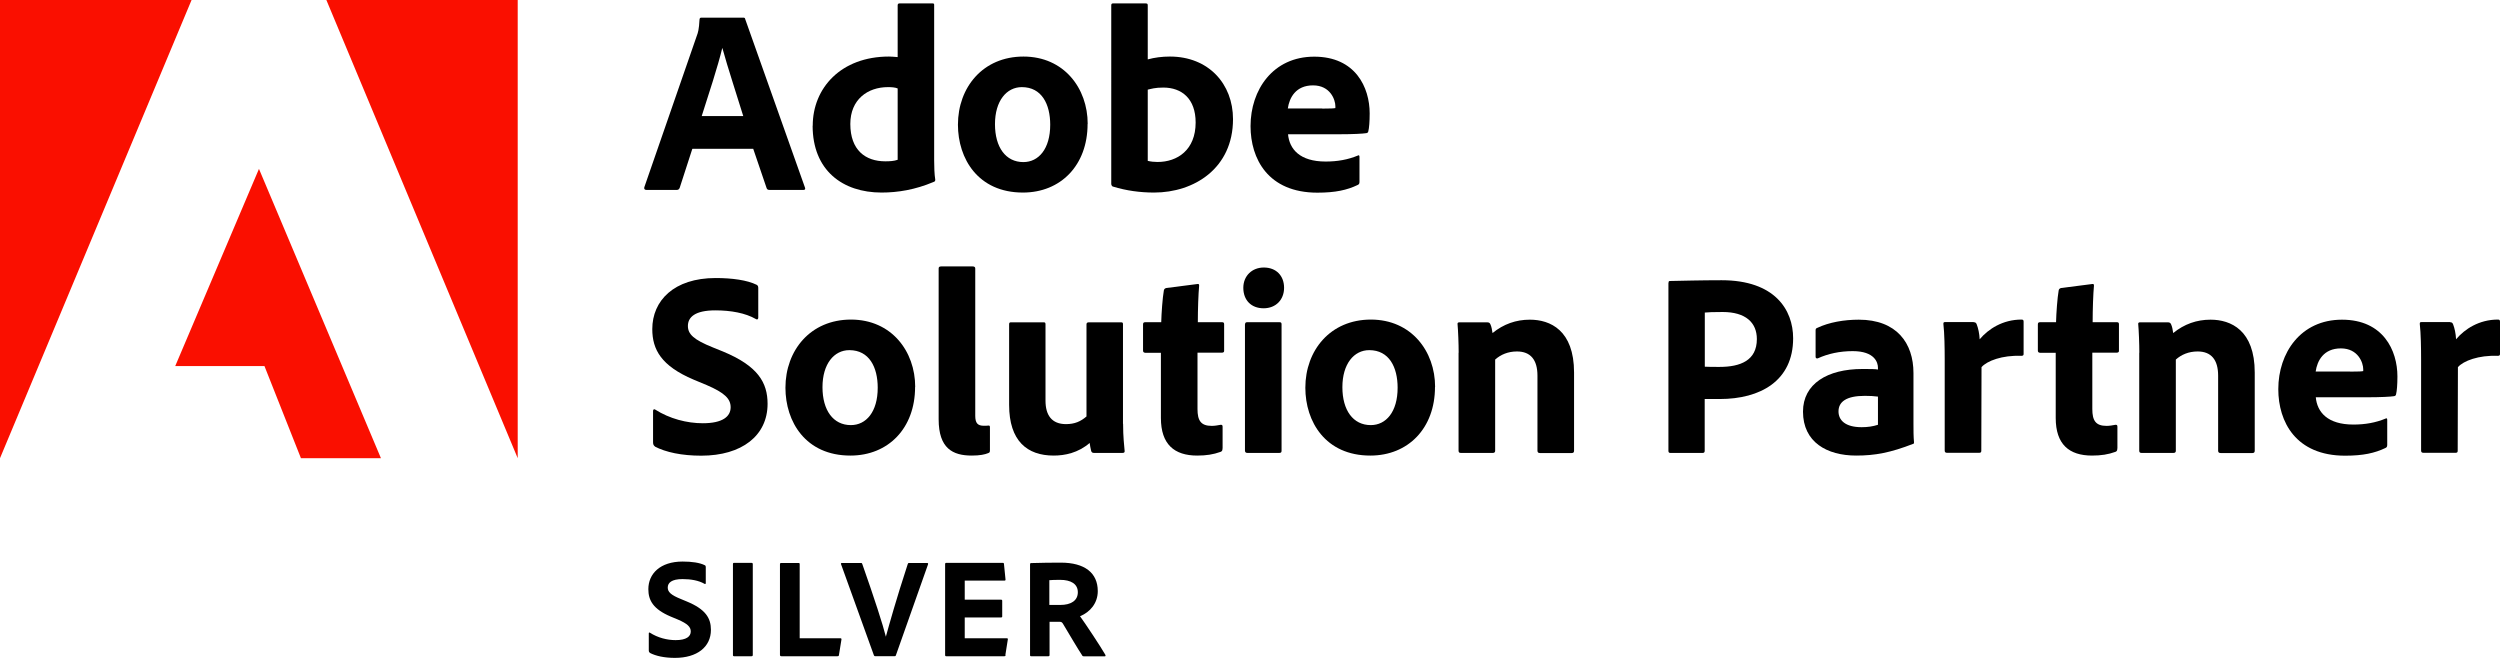 <?xml version="1.0" encoding="UTF-8"?><svg id="Layer_1" xmlns="http://www.w3.org/2000/svg" viewBox="0 0 228.12 60.01"><polygon points="0 41.81 17.48 0 0 0 0 41.81" style="fill:#fa0f00;"/><polygon points="29.78 0 47.24 0 47.24 41.81 29.78 0" style="fill:#fa0f00;"/><polygon points="23.63 15.41 34.76 41.81 27.46 41.81 24.13 33.4 15.99 33.4 23.63 15.41" style="fill:#fa0f00;"/><path d="M63.17,13.59l-1.15,3.55c-.05.12-.12.19-.26.19h-2.78c-.17,0-.22-.1-.19-.24l4.8-13.85c.1-.26.19-.55.24-1.46,0-.1.07-.17.14-.17h3.84c.12,0,.17.02.19.14l5.45,15.36c.05.12.02.22-.12.22h-3.12c-.14,0-.22-.05-.26-.17l-1.22-3.58h-5.54ZM67.82,10.59c-.48-1.58-1.44-4.49-1.9-6.19h-.02c-.38,1.61-1.25,4.25-1.87,6.19h3.79Z"/><path d="M74.16,11.47c0-3.43,2.57-6.31,6.96-6.31.19,0,.43.02.79.05V.48c0-.12.07-.17.17-.17h3.02c.12,0,.14.05.14.14v14.19c0,.55.02,1.27.1,1.75,0,.12-.02.17-.17.22-1.66.7-3.24.96-4.73.96-3.55,0-6.29-2.02-6.29-6.1ZM81.91,8.07c-.24-.1-.55-.12-.89-.12-1.85,0-3.43,1.13-3.43,3.36,0,2.38,1.37,3.41,3.19,3.41.41,0,.79-.02,1.13-.14v-6.5Z"/><path d="M99.24,11.31c0,3.77-2.45,6.26-5.9,6.26-4.1,0-5.93-3.1-5.93-6.19,0-3.41,2.28-6.22,5.98-6.22s5.86,2.9,5.86,6.14ZM90.79,11.33c0,2.11.98,3.46,2.59,3.46,1.39,0,2.45-1.2,2.45-3.41,0-1.87-.77-3.43-2.59-3.43-1.39,0-2.45,1.25-2.45,3.38Z"/><path d="M104.49.31c.19,0,.24.02.24.19v4.92c.62-.17,1.3-.26,2.02-.26,3.53,0,5.76,2.5,5.76,5.71,0,4.49-3.55,6.7-7.2,6.7-1.27,0-2.54-.17-3.77-.55-.07-.02-.14-.14-.14-.24V.48c0-.12.05-.17.17-.17h2.93ZM106.15,7.99c-.77,0-1.1.12-1.42.19v6.5c.29.07.6.1.89.1,1.82,0,3.48-1.1,3.48-3.6,0-2.18-1.27-3.19-2.95-3.19Z"/><path d="M117.53,12.24c.12,1.37,1.08,2.5,3.43,2.5,1.08,0,2.04-.17,2.95-.55.07-.05.14-.02.14.12v2.28c0,.17-.05.24-.17.29-.96.46-2.02.7-3.67.7-4.51,0-6.1-3.1-6.1-6.07,0-3.31,2.04-6.34,5.81-6.34s5.06,2.81,5.06,5.18c0,.74-.05,1.34-.12,1.61-.02.12-.07.17-.19.19-.31.05-1.22.1-2.47.1h-4.68ZM120.65,9.91c.77,0,1.1-.02,1.2-.05v-.17c0-.58-.46-1.9-2.04-1.9s-2.16,1.13-2.3,2.11h3.14Z"/><path d="M59.76,40.73c-.12-.07-.17-.19-.17-.38v-2.86c0-.12.1-.19.19-.12,1.32.84,2.9,1.25,4.35,1.25,1.82,0,2.54-.62,2.54-1.46,0-.77-.55-1.32-2.18-2.02l-1.2-.5c-2.95-1.25-3.77-2.74-3.77-4.61,0-2.59,1.97-4.66,5.78-4.66,1.51,0,2.88.19,3.75.62.12.07.14.17.14.31v2.69c0,.1-.07.22-.22.12-.96-.55-2.28-.79-3.7-.79-1.85,0-2.5.62-2.5,1.42,0,.74.5,1.25,2.3,1.97l.89.36c3.19,1.32,4.08,2.83,4.08,4.78,0,2.9-2.35,4.73-6.05,4.73-1.78,0-3.24-.31-4.25-.84Z"/><path d="M83.5,35.31c0,3.77-2.45,6.26-5.9,6.26-4.1,0-5.93-3.1-5.93-6.19,0-3.41,2.28-6.22,5.98-6.22s5.86,2.9,5.86,6.14ZM75.05,35.33c0,2.11.98,3.46,2.59,3.46,1.39,0,2.45-1.2,2.45-3.41,0-1.87-.77-3.43-2.59-3.43-1.39,0-2.45,1.25-2.45,3.38Z"/><path d="M85.65,24.5c0-.12.05-.19.24-.19h2.86c.17,0,.24.07.24.19v13.44c0,.67.22.91.79.91.19,0,.22,0,.43-.02.1,0,.12.05.12.17v2.06c0,.19-.02.24-.17.29-.29.12-.74.22-1.49.22-1.73,0-3.02-.65-3.02-3.31v-13.75Z"/><path d="M102.48,38.67c0,1.22.1,1.97.14,2.47.02.14-.05.19-.22.19h-2.54c-.19,0-.24-.05-.29-.17-.05-.22-.12-.53-.14-.74-1.06.91-2.26,1.15-3.29,1.15-2.4,0-4.06-1.32-4.06-4.63v-7.34c0-.17.05-.19.22-.19h2.93c.14,0,.17.05.17.19v6.96c0,1.3.55,2.14,1.87,2.14.79,0,1.34-.24,1.87-.7v-8.4c0-.14.07-.19.24-.19h2.9c.17,0,.19.05.19.19v9.07Z"/><path d="M111.55,40.92c0,.14-.02.26-.17.31-.67.24-1.3.34-2.14.34-2.09,0-3.31-1.03-3.31-3.43v-5.95h-1.44c-.14-.02-.19-.07-.19-.22v-2.35c0-.17.05-.22.22-.22h1.44c.02-.82.12-2.23.24-2.9.02-.12.1-.19.22-.22l2.81-.36c.12-.02.19-.02.19.14-.07.74-.12,2.16-.12,3.34h2.21c.14,0,.19.05.19.19v2.42c0,.12-.05.14-.17.17h-2.26v5.14c0,1.06.31,1.54,1.3,1.54.29,0,.53-.05.82-.1.1,0,.17.02.17.17v1.99Z"/><path d="M113.45,26.26c0-1.08.79-1.85,1.87-1.85,1.15,0,1.85.77,1.85,1.85s-.74,1.87-1.87,1.87-1.85-.74-1.85-1.87ZM113.61,29.59c0-.12.05-.19.19-.19h2.95c.14,0,.19.05.19.19v11.52c0,.14-.02.22-.22.22h-2.88c-.17,0-.24-.07-.24-.22v-11.52Z"/><path d="M130.94,35.31c0,3.77-2.45,6.26-5.9,6.26-4.1,0-5.93-3.1-5.93-6.19,0-3.41,2.28-6.22,5.98-6.22s5.86,2.9,5.86,6.14ZM122.49,35.33c0,2.11.98,3.46,2.59,3.46,1.39,0,2.45-1.2,2.45-3.41,0-1.87-.77-3.43-2.59-3.43-1.39,0-2.45,1.25-2.45,3.38Z"/><path d="M133.1,32.19c0-.82-.05-2.06-.1-2.59-.02-.12.02-.19.17-.19h2.52c.19,0,.26.07.31.19.1.22.14.46.19.79,1.01-.82,2.14-1.22,3.41-1.22,1.85,0,4.03.96,4.03,4.82v7.13c0,.14-.05.22-.22.22h-2.88c-.17,0-.24-.07-.24-.22v-6.84c0-1.44-.62-2.21-1.87-2.21-.82,0-1.49.29-1.99.74v8.33c0,.12-.07.19-.22.19h-2.9c-.17,0-.22-.07-.22-.22v-8.93Z"/><path d="M152.25,25.83c0-.14.02-.19.14-.19.98-.02,2.88-.07,4.7-.07,4.85,0,6.53,2.69,6.53,5.3,0,3.89-3,5.54-6.7,5.54h-1.37v4.73c0,.12-.05.19-.19.19h-2.95c-.12,0-.17-.07-.17-.19v-15.31ZM155.56,33.46c.41.02.67.02,1.34.02,1.9,0,3.41-.58,3.41-2.54,0-1.51-1.03-2.47-3.12-2.47-.77,0-1.42.02-1.63.05v4.94Z"/><path d="M174.6,38.67c0,.62,0,1.13.05,1.7,0,.05,0,.1-.05.12-2.11.82-3.5,1.08-5.23,1.08-2.66,0-4.85-1.22-4.85-4.01,0-2.54,2.23-3.89,5.42-3.89.65,0,1.2,0,1.42.05v-.17c0-.46-.29-1.51-2.3-1.51-1.2,0-2.26.24-3.17.65-.1.05-.22,0-.22-.12v-2.42c0-.12.02-.19.17-.24,1.06-.5,2.42-.74,3.77-.74,3.46,0,4.99,2.14,4.99,4.87v4.63ZM171.36,36.19c-.38-.05-.72-.07-1.2-.07-1.7,0-2.4.55-2.4,1.42,0,.79.6,1.44,2.11,1.44.55,0,1.03-.07,1.49-.22v-2.57Z"/><path d="M180.09,29.4c.17,0,.24.07.29.22.12.31.24.82.26,1.34.79-.94,2.11-1.8,3.82-1.8.14,0,.19.05.19.19v2.95c0,.12-.05.17-.22.17-1.73-.07-3.12.46-3.62,1.03l-.02,7.63c0,.14-.05.19-.22.19h-2.88c-.19,0-.24-.07-.24-.22v-8.28c0-1.03-.02-2.42-.12-3.26,0-.12.02-.17.14-.17h2.62Z"/><path d="M193.2,40.92c0,.14-.02.26-.17.31-.67.24-1.3.34-2.14.34-2.09,0-3.31-1.03-3.31-3.43v-5.95h-1.44c-.14-.02-.19-.07-.19-.22v-2.35c0-.17.05-.22.22-.22h1.44c.02-.82.12-2.23.24-2.9.02-.12.1-.19.22-.22l2.81-.36c.12-.02.19-.02.19.14-.07.74-.12,2.16-.12,3.34h2.21c.14,0,.19.05.19.19v2.42c0,.12-.05.14-.17.17h-2.26v5.14c0,1.06.31,1.54,1.3,1.54.29,0,.53-.05.82-.1.1,0,.17.02.17.17v1.99Z"/><path d="M195.21,32.19c0-.82-.05-2.06-.1-2.59-.02-.12.02-.19.17-.19h2.52c.19,0,.26.07.31.19.1.22.14.46.19.79,1.01-.82,2.14-1.22,3.41-1.22,1.85,0,4.03.96,4.03,4.82v7.13c0,.14-.05.22-.22.22h-2.88c-.17,0-.24-.07-.24-.22v-6.84c0-1.44-.62-2.21-1.87-2.21-.82,0-1.49.29-1.99.74v8.33c0,.12-.07.19-.22.19h-2.9c-.17,0-.22-.07-.22-.22v-8.93Z"/><path d="M211.31,36.24c.12,1.37,1.08,2.5,3.43,2.5,1.08,0,2.04-.17,2.95-.55.07-.05.14-.02.14.12v2.28c0,.17-.05.24-.17.29-.96.46-2.02.7-3.67.7-4.51,0-6.1-3.1-6.1-6.07,0-3.31,2.04-6.34,5.81-6.34s5.06,2.81,5.06,5.18c0,.74-.05,1.34-.12,1.61-.02.12-.07.17-.19.19-.31.05-1.22.1-2.47.1h-4.68ZM214.44,33.91c.77,0,1.1-.02,1.2-.05v-.17c0-.58-.46-1.9-2.04-1.9s-2.16,1.13-2.3,2.11h3.14Z"/><path d="M223.56,29.4c.17,0,.24.07.29.22.12.31.24.82.26,1.34.79-.94,2.11-1.8,3.82-1.8.14,0,.19.05.19.19v2.95c0,.12-.05.17-.22.17-1.73-.07-3.12.46-3.62,1.03l-.02,7.63c0,.14-.05.19-.22.19h-2.88c-.19,0-.24-.07-.24-.22v-8.28c0-1.03-.02-2.42-.12-3.26,0-.12.02-.17.14-.17h2.62Z"/><path d="M59.29,59.55c-.06-.04-.09-.1-.09-.21v-1.55c0-.06.05-.1.1-.06.71.46,1.57.68,2.35.68.99,0,1.38-.34,1.38-.79,0-.42-.3-.71-1.18-1.09l-.65-.27c-1.6-.68-2.04-1.48-2.04-2.5,0-1.4,1.07-2.52,3.13-2.52.82,0,1.56.1,2.03.34.07.04.08.09.08.17v1.46c0,.05-.04.12-.12.06-.52-.3-1.23-.43-2-.43-1,0-1.35.34-1.35.77,0,.4.27.68,1.25,1.07l.48.2c1.73.71,2.21,1.53,2.21,2.59,0,1.57-1.27,2.56-3.28,2.56-.96,0-1.75-.17-2.3-.46Z"/><path d="M68.69,59.76c0,.08-.03.12-.12.12h-1.59c-.08,0-.1-.04-.1-.12v-8.28c0-.1.04-.12.1-.12h1.59c.08,0,.12.03.12.12v8.28Z"/><path d="M71.3,59.88c-.1,0-.13-.05-.13-.14v-8.24c0-.08.03-.13.1-.13h1.61c.06,0,.09.04.09.1v6.77h3.72c.08,0,.1.05.09.12l-.23,1.42c-.01.09-.07.1-.13.1h-5.12Z"/><path d="M80.84,58.07c.29-1.05.92-3.33,1.99-6.6.03-.08.05-.1.12-.1h1.64c.08,0,.12.04.09.13l-2.93,8.29c-.03.08-.06.09-.13.09h-1.74c-.06,0-.1-.01-.14-.09l-2.99-8.29c-.04-.08-.01-.13.08-.13h1.73c.08,0,.1.03.12.09,1.11,3.15,1.9,5.6,2.15,6.62h.03Z"/><path d="M91.76,59.76c-.01.1-.04.12-.13.12h-5.29c-.08,0-.1-.04-.1-.12v-8.28c0-.08.03-.12.1-.12h5.13c.1,0,.13.01.14.1l.14,1.4c.01.06,0,.12-.09.12h-3.63v1.74h3.32c.06,0,.1.03.1.1v1.43c0,.08-.05.09-.1.09h-3.32v1.9h3.83c.1,0,.12.04.1.12l-.22,1.39Z"/><path d="M94.09,59.88c-.08,0-.1-.03-.1-.12v-8.25c0-.07.01-.13.09-.13,1.17-.03,1.66-.04,2.72-.04,2.16,0,3.37.92,3.37,2.6,0,1.08-.68,1.91-1.62,2.29.43.58,1.9,2.8,2.3,3.5.04.08.05.16-.04.16h-1.88c-.12,0-.16-.03-.18-.08-.38-.57-1.2-1.96-1.73-2.85-.09-.16-.16-.22-.3-.22h-.95v3.04c0,.06-.04.1-.1.1h-1.56ZM96.75,55.2c.97,0,1.6-.39,1.6-1.16s-.65-1.13-1.61-1.13c-.43,0-.79.01-.99.03v2.26h1Z"/></svg>